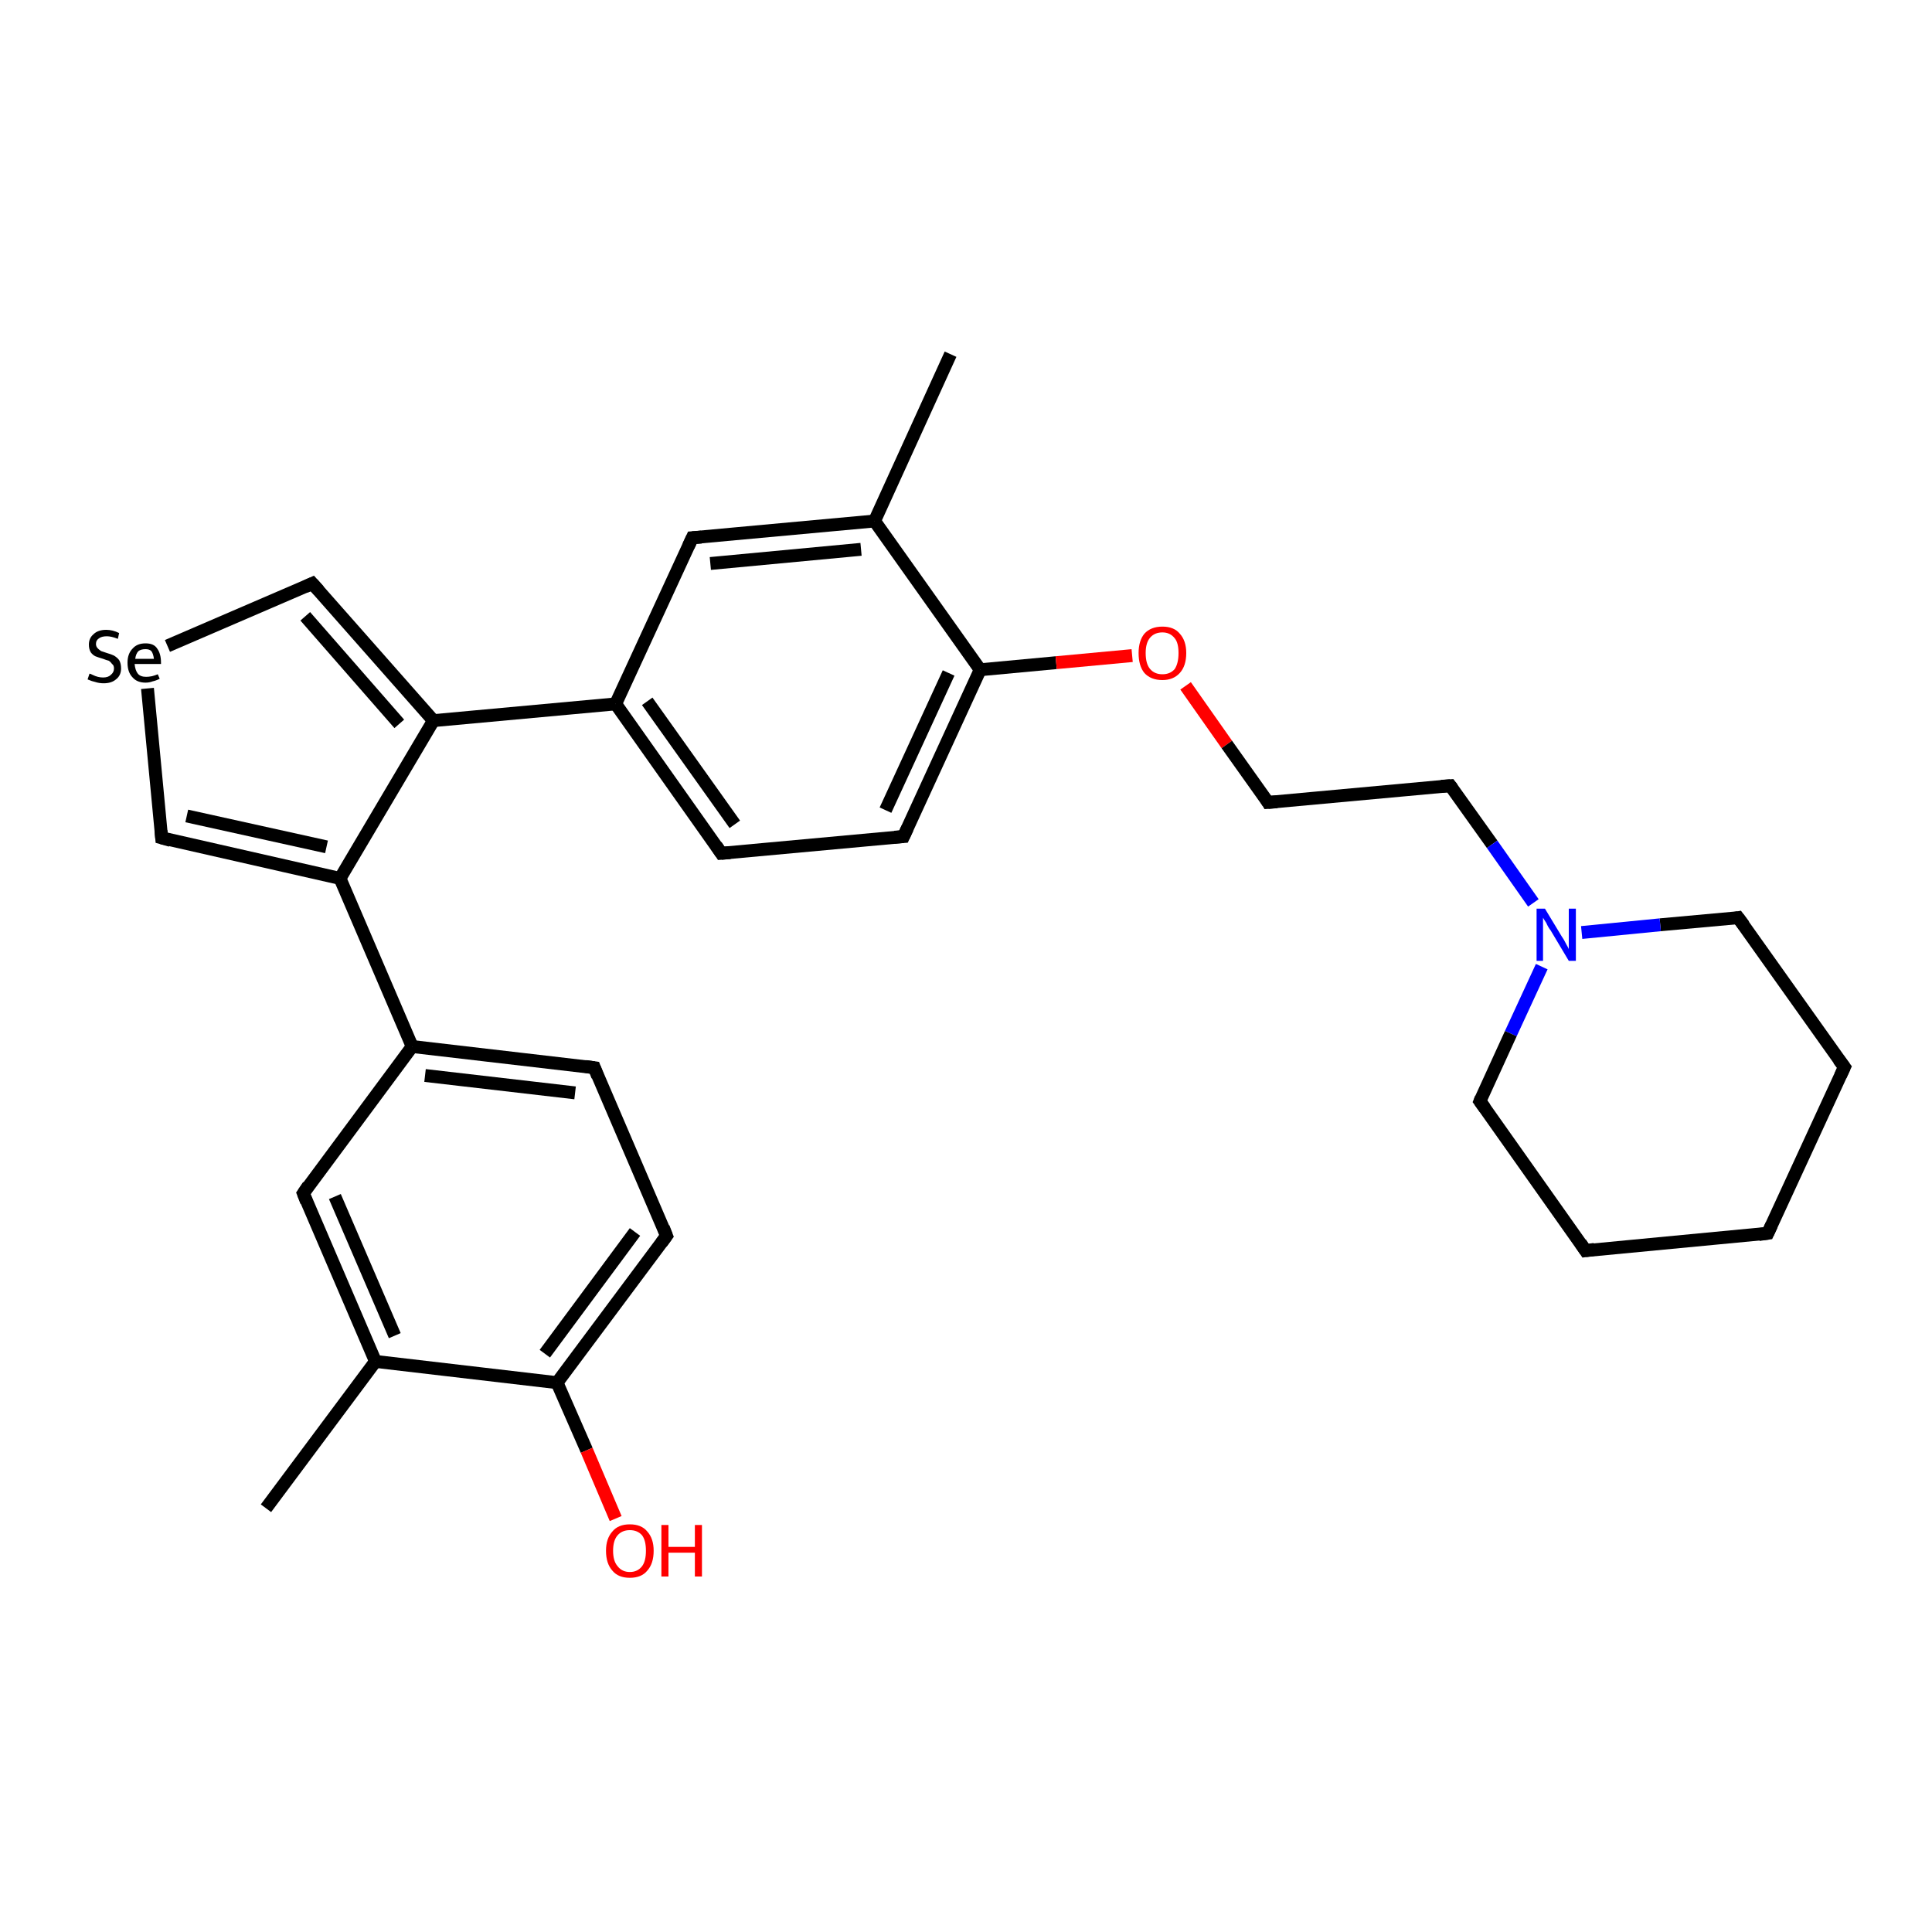 <?xml version='1.0' encoding='iso-8859-1'?>
<svg version='1.1' baseProfile='full'
              xmlns='http://www.w3.org/2000/svg'
                      xmlns:rdkit='http://www.rdkit.org/xml'
                      xmlns:xlink='http://www.w3.org/1999/xlink'
                  xml:space='preserve'
width='300px' height='300px' viewBox='0 0 300 300'>
<!-- END OF HEADER -->
<rect style='opacity:1.0;fill:#FFFFFF;stroke:none' width='300.0' height='300.0' x='0.0' y='0.0'> </rect>
<path class='bond-0 atom-0 atom-1' d='M 41.3,234.2 L 58.3,211.4' style='fill:none;fill-rule:evenodd;stroke:#000000;stroke-width:2.0px;stroke-linecap:butt;stroke-linejoin:miter;stroke-opacity:1' />
<path class='bond-1 atom-1 atom-2' d='M 58.3,211.4 L 47.1,185.3' style='fill:none;fill-rule:evenodd;stroke:#000000;stroke-width:2.0px;stroke-linecap:butt;stroke-linejoin:miter;stroke-opacity:1' />
<path class='bond-1 atom-1 atom-2' d='M 61.3,207.4 L 52.0,185.8' style='fill:none;fill-rule:evenodd;stroke:#000000;stroke-width:2.0px;stroke-linecap:butt;stroke-linejoin:miter;stroke-opacity:1' />
<path class='bond-2 atom-2 atom-3' d='M 47.1,185.3 L 64.0,162.5' style='fill:none;fill-rule:evenodd;stroke:#000000;stroke-width:2.0px;stroke-linecap:butt;stroke-linejoin:miter;stroke-opacity:1' />
<path class='bond-3 atom-3 atom-4' d='M 64.0,162.5 L 52.8,136.4' style='fill:none;fill-rule:evenodd;stroke:#000000;stroke-width:2.0px;stroke-linecap:butt;stroke-linejoin:miter;stroke-opacity:1' />
<path class='bond-4 atom-4 atom-5' d='M 52.8,136.4 L 25.1,130.1' style='fill:none;fill-rule:evenodd;stroke:#000000;stroke-width:2.0px;stroke-linecap:butt;stroke-linejoin:miter;stroke-opacity:1' />
<path class='bond-4 atom-4 atom-5' d='M 50.7,131.5 L 29.0,126.7' style='fill:none;fill-rule:evenodd;stroke:#000000;stroke-width:2.0px;stroke-linecap:butt;stroke-linejoin:miter;stroke-opacity:1' />
<path class='bond-5 atom-5 atom-6' d='M 25.1,130.1 L 22.9,106.9' style='fill:none;fill-rule:evenodd;stroke:#000000;stroke-width:2.0px;stroke-linecap:butt;stroke-linejoin:miter;stroke-opacity:1' />
<path class='bond-6 atom-6 atom-7' d='M 26.0,100.3 L 48.5,90.6' style='fill:none;fill-rule:evenodd;stroke:#000000;stroke-width:2.0px;stroke-linecap:butt;stroke-linejoin:miter;stroke-opacity:1' />
<path class='bond-7 atom-7 atom-8' d='M 48.5,90.6 L 67.3,111.9' style='fill:none;fill-rule:evenodd;stroke:#000000;stroke-width:2.0px;stroke-linecap:butt;stroke-linejoin:miter;stroke-opacity:1' />
<path class='bond-7 atom-7 atom-8' d='M 47.4,95.7 L 62.0,112.4' style='fill:none;fill-rule:evenodd;stroke:#000000;stroke-width:2.0px;stroke-linecap:butt;stroke-linejoin:miter;stroke-opacity:1' />
<path class='bond-8 atom-8 atom-9' d='M 67.3,111.9 L 95.6,109.3' style='fill:none;fill-rule:evenodd;stroke:#000000;stroke-width:2.0px;stroke-linecap:butt;stroke-linejoin:miter;stroke-opacity:1' />
<path class='bond-9 atom-9 atom-10' d='M 95.6,109.3 L 112.0,132.5' style='fill:none;fill-rule:evenodd;stroke:#000000;stroke-width:2.0px;stroke-linecap:butt;stroke-linejoin:miter;stroke-opacity:1' />
<path class='bond-9 atom-9 atom-10' d='M 100.5,108.9 L 114.1,128.0' style='fill:none;fill-rule:evenodd;stroke:#000000;stroke-width:2.0px;stroke-linecap:butt;stroke-linejoin:miter;stroke-opacity:1' />
<path class='bond-10 atom-10 atom-11' d='M 112.0,132.5 L 140.3,129.9' style='fill:none;fill-rule:evenodd;stroke:#000000;stroke-width:2.0px;stroke-linecap:butt;stroke-linejoin:miter;stroke-opacity:1' />
<path class='bond-11 atom-11 atom-12' d='M 140.3,129.9 L 152.2,104.0' style='fill:none;fill-rule:evenodd;stroke:#000000;stroke-width:2.0px;stroke-linecap:butt;stroke-linejoin:miter;stroke-opacity:1' />
<path class='bond-11 atom-11 atom-12' d='M 137.5,125.8 L 147.3,104.5' style='fill:none;fill-rule:evenodd;stroke:#000000;stroke-width:2.0px;stroke-linecap:butt;stroke-linejoin:miter;stroke-opacity:1' />
<path class='bond-12 atom-12 atom-13' d='M 152.2,104.0 L 164.0,102.9' style='fill:none;fill-rule:evenodd;stroke:#000000;stroke-width:2.0px;stroke-linecap:butt;stroke-linejoin:miter;stroke-opacity:1' />
<path class='bond-12 atom-12 atom-13' d='M 164.0,102.9 L 175.8,101.8' style='fill:none;fill-rule:evenodd;stroke:#FF0000;stroke-width:2.0px;stroke-linecap:butt;stroke-linejoin:miter;stroke-opacity:1' />
<path class='bond-13 atom-13 atom-14' d='M 184.1,106.5 L 190.5,115.6' style='fill:none;fill-rule:evenodd;stroke:#FF0000;stroke-width:2.0px;stroke-linecap:butt;stroke-linejoin:miter;stroke-opacity:1' />
<path class='bond-13 atom-13 atom-14' d='M 190.5,115.6 L 196.9,124.6' style='fill:none;fill-rule:evenodd;stroke:#000000;stroke-width:2.0px;stroke-linecap:butt;stroke-linejoin:miter;stroke-opacity:1' />
<path class='bond-14 atom-14 atom-15' d='M 196.9,124.6 L 225.2,122.0' style='fill:none;fill-rule:evenodd;stroke:#000000;stroke-width:2.0px;stroke-linecap:butt;stroke-linejoin:miter;stroke-opacity:1' />
<path class='bond-15 atom-15 atom-16' d='M 225.2,122.0 L 231.7,131.1' style='fill:none;fill-rule:evenodd;stroke:#000000;stroke-width:2.0px;stroke-linecap:butt;stroke-linejoin:miter;stroke-opacity:1' />
<path class='bond-15 atom-15 atom-16' d='M 231.7,131.1 L 238.1,140.2' style='fill:none;fill-rule:evenodd;stroke:#0000FF;stroke-width:2.0px;stroke-linecap:butt;stroke-linejoin:miter;stroke-opacity:1' />
<path class='bond-16 atom-16 atom-17' d='M 239.4,150.1 L 234.6,160.5' style='fill:none;fill-rule:evenodd;stroke:#0000FF;stroke-width:2.0px;stroke-linecap:butt;stroke-linejoin:miter;stroke-opacity:1' />
<path class='bond-16 atom-16 atom-17' d='M 234.6,160.5 L 229.8,171.0' style='fill:none;fill-rule:evenodd;stroke:#000000;stroke-width:2.0px;stroke-linecap:butt;stroke-linejoin:miter;stroke-opacity:1' />
<path class='bond-17 atom-17 atom-18' d='M 229.8,171.0 L 246.2,194.2' style='fill:none;fill-rule:evenodd;stroke:#000000;stroke-width:2.0px;stroke-linecap:butt;stroke-linejoin:miter;stroke-opacity:1' />
<path class='bond-18 atom-18 atom-19' d='M 246.2,194.2 L 274.5,191.5' style='fill:none;fill-rule:evenodd;stroke:#000000;stroke-width:2.0px;stroke-linecap:butt;stroke-linejoin:miter;stroke-opacity:1' />
<path class='bond-19 atom-19 atom-20' d='M 274.5,191.5 L 286.4,165.7' style='fill:none;fill-rule:evenodd;stroke:#000000;stroke-width:2.0px;stroke-linecap:butt;stroke-linejoin:miter;stroke-opacity:1' />
<path class='bond-20 atom-20 atom-21' d='M 286.4,165.7 L 269.9,142.5' style='fill:none;fill-rule:evenodd;stroke:#000000;stroke-width:2.0px;stroke-linecap:butt;stroke-linejoin:miter;stroke-opacity:1' />
<path class='bond-21 atom-12 atom-22' d='M 152.2,104.0 L 135.8,80.9' style='fill:none;fill-rule:evenodd;stroke:#000000;stroke-width:2.0px;stroke-linecap:butt;stroke-linejoin:miter;stroke-opacity:1' />
<path class='bond-22 atom-22 atom-23' d='M 135.8,80.9 L 147.6,55.0' style='fill:none;fill-rule:evenodd;stroke:#000000;stroke-width:2.0px;stroke-linecap:butt;stroke-linejoin:miter;stroke-opacity:1' />
<path class='bond-23 atom-22 atom-24' d='M 135.8,80.9 L 107.5,83.5' style='fill:none;fill-rule:evenodd;stroke:#000000;stroke-width:2.0px;stroke-linecap:butt;stroke-linejoin:miter;stroke-opacity:1' />
<path class='bond-23 atom-22 atom-24' d='M 133.7,85.3 L 110.3,87.5' style='fill:none;fill-rule:evenodd;stroke:#000000;stroke-width:2.0px;stroke-linecap:butt;stroke-linejoin:miter;stroke-opacity:1' />
<path class='bond-24 atom-3 atom-25' d='M 64.0,162.5 L 92.3,165.8' style='fill:none;fill-rule:evenodd;stroke:#000000;stroke-width:2.0px;stroke-linecap:butt;stroke-linejoin:miter;stroke-opacity:1' />
<path class='bond-24 atom-3 atom-25' d='M 66.0,167.0 L 89.3,169.7' style='fill:none;fill-rule:evenodd;stroke:#000000;stroke-width:2.0px;stroke-linecap:butt;stroke-linejoin:miter;stroke-opacity:1' />
<path class='bond-25 atom-25 atom-26' d='M 92.3,165.8 L 103.5,191.9' style='fill:none;fill-rule:evenodd;stroke:#000000;stroke-width:2.0px;stroke-linecap:butt;stroke-linejoin:miter;stroke-opacity:1' />
<path class='bond-26 atom-26 atom-27' d='M 103.5,191.9 L 86.5,214.7' style='fill:none;fill-rule:evenodd;stroke:#000000;stroke-width:2.0px;stroke-linecap:butt;stroke-linejoin:miter;stroke-opacity:1' />
<path class='bond-26 atom-26 atom-27' d='M 98.6,191.3 L 84.6,210.2' style='fill:none;fill-rule:evenodd;stroke:#000000;stroke-width:2.0px;stroke-linecap:butt;stroke-linejoin:miter;stroke-opacity:1' />
<path class='bond-27 atom-27 atom-28' d='M 86.5,214.7 L 91.1,225.2' style='fill:none;fill-rule:evenodd;stroke:#000000;stroke-width:2.0px;stroke-linecap:butt;stroke-linejoin:miter;stroke-opacity:1' />
<path class='bond-27 atom-27 atom-28' d='M 91.1,225.2 L 95.6,235.8' style='fill:none;fill-rule:evenodd;stroke:#FF0000;stroke-width:2.0px;stroke-linecap:butt;stroke-linejoin:miter;stroke-opacity:1' />
<path class='bond-28 atom-27 atom-1' d='M 86.5,214.7 L 58.3,211.4' style='fill:none;fill-rule:evenodd;stroke:#000000;stroke-width:2.0px;stroke-linecap:butt;stroke-linejoin:miter;stroke-opacity:1' />
<path class='bond-29 atom-8 atom-4' d='M 67.3,111.9 L 52.8,136.4' style='fill:none;fill-rule:evenodd;stroke:#000000;stroke-width:2.0px;stroke-linecap:butt;stroke-linejoin:miter;stroke-opacity:1' />
<path class='bond-30 atom-24 atom-9' d='M 107.5,83.5 L 95.6,109.3' style='fill:none;fill-rule:evenodd;stroke:#000000;stroke-width:2.0px;stroke-linecap:butt;stroke-linejoin:miter;stroke-opacity:1' />
<path class='bond-31 atom-21 atom-16' d='M 269.9,142.5 L 257.8,143.6' style='fill:none;fill-rule:evenodd;stroke:#000000;stroke-width:2.0px;stroke-linecap:butt;stroke-linejoin:miter;stroke-opacity:1' />
<path class='bond-31 atom-21 atom-16' d='M 257.8,143.6 L 245.6,144.8' style='fill:none;fill-rule:evenodd;stroke:#0000FF;stroke-width:2.0px;stroke-linecap:butt;stroke-linejoin:miter;stroke-opacity:1' />
<path d='M 47.6,186.6 L 47.1,185.3 L 47.9,184.1' style='fill:none;stroke:#000000;stroke-width:2.0px;stroke-linecap:butt;stroke-linejoin:miter;stroke-opacity:1;' />
<path d='M 26.5,130.5 L 25.1,130.1 L 25.0,129.0' style='fill:none;stroke:#000000;stroke-width:2.0px;stroke-linecap:butt;stroke-linejoin:miter;stroke-opacity:1;' />
<path d='M 47.4,91.1 L 48.5,90.6 L 49.5,91.7' style='fill:none;stroke:#000000;stroke-width:2.0px;stroke-linecap:butt;stroke-linejoin:miter;stroke-opacity:1;' />
<path d='M 111.2,131.3 L 112.0,132.5 L 113.4,132.4' style='fill:none;stroke:#000000;stroke-width:2.0px;stroke-linecap:butt;stroke-linejoin:miter;stroke-opacity:1;' />
<path d='M 138.9,130.0 L 140.3,129.9 L 140.9,128.6' style='fill:none;stroke:#000000;stroke-width:2.0px;stroke-linecap:butt;stroke-linejoin:miter;stroke-opacity:1;' />
<path d='M 196.6,124.1 L 196.9,124.6 L 198.3,124.5' style='fill:none;stroke:#000000;stroke-width:2.0px;stroke-linecap:butt;stroke-linejoin:miter;stroke-opacity:1;' />
<path d='M 223.8,122.1 L 225.2,122.0 L 225.5,122.4' style='fill:none;stroke:#000000;stroke-width:2.0px;stroke-linecap:butt;stroke-linejoin:miter;stroke-opacity:1;' />
<path d='M 230.0,170.5 L 229.8,171.0 L 230.6,172.1' style='fill:none;stroke:#000000;stroke-width:2.0px;stroke-linecap:butt;stroke-linejoin:miter;stroke-opacity:1;' />
<path d='M 245.4,193.0 L 246.2,194.2 L 247.6,194.0' style='fill:none;stroke:#000000;stroke-width:2.0px;stroke-linecap:butt;stroke-linejoin:miter;stroke-opacity:1;' />
<path d='M 273.1,191.7 L 274.5,191.5 L 275.1,190.2' style='fill:none;stroke:#000000;stroke-width:2.0px;stroke-linecap:butt;stroke-linejoin:miter;stroke-opacity:1;' />
<path d='M 285.8,167.0 L 286.4,165.7 L 285.5,164.5' style='fill:none;stroke:#000000;stroke-width:2.0px;stroke-linecap:butt;stroke-linejoin:miter;stroke-opacity:1;' />
<path d='M 270.8,143.7 L 269.9,142.5 L 269.3,142.6' style='fill:none;stroke:#000000;stroke-width:2.0px;stroke-linecap:butt;stroke-linejoin:miter;stroke-opacity:1;' />
<path d='M 108.9,83.4 L 107.5,83.5 L 106.9,84.8' style='fill:none;stroke:#000000;stroke-width:2.0px;stroke-linecap:butt;stroke-linejoin:miter;stroke-opacity:1;' />
<path d='M 90.9,165.6 L 92.3,165.8 L 92.8,167.1' style='fill:none;stroke:#000000;stroke-width:2.0px;stroke-linecap:butt;stroke-linejoin:miter;stroke-opacity:1;' />
<path d='M 103.0,190.6 L 103.5,191.9 L 102.7,193.0' style='fill:none;stroke:#000000;stroke-width:2.0px;stroke-linecap:butt;stroke-linejoin:miter;stroke-opacity:1;' />
<path class='atom-6' d='M 13.9 104.6
Q 14.0 104.6, 14.4 104.8
Q 14.8 105.0, 15.2 105.1
Q 15.6 105.2, 16.0 105.2
Q 16.8 105.2, 17.2 104.8
Q 17.7 104.4, 17.7 103.8
Q 17.7 103.3, 17.4 103.1
Q 17.2 102.8, 16.9 102.6
Q 16.5 102.5, 16.0 102.3
Q 15.3 102.1, 14.8 101.9
Q 14.4 101.7, 14.1 101.3
Q 13.8 100.8, 13.8 100.1
Q 13.8 99.1, 14.5 98.5
Q 15.2 97.8, 16.5 97.8
Q 17.5 97.8, 18.5 98.3
L 18.3 99.2
Q 17.3 98.8, 16.6 98.8
Q 15.8 98.8, 15.4 99.1
Q 14.9 99.4, 14.9 100.0
Q 14.9 100.4, 15.2 100.7
Q 15.4 100.9, 15.7 101.1
Q 16.0 101.2, 16.6 101.4
Q 17.3 101.6, 17.7 101.8
Q 18.2 102.1, 18.5 102.5
Q 18.8 103.0, 18.8 103.8
Q 18.8 104.9, 18.0 105.5
Q 17.3 106.1, 16.1 106.1
Q 15.4 106.1, 14.8 105.9
Q 14.3 105.8, 13.6 105.5
L 13.9 104.6
' fill='#000000'/>
<path class='atom-6' d='M 19.8 102.9
Q 19.8 101.5, 20.6 100.7
Q 21.3 99.9, 22.6 99.9
Q 23.9 99.9, 24.4 100.7
Q 25.0 101.5, 25.0 102.9
L 25.0 103.1
L 20.9 103.1
Q 21.0 104.1, 21.4 104.6
Q 21.8 105.1, 22.7 105.1
Q 23.1 105.1, 23.6 105.0
Q 24.0 104.9, 24.5 104.7
L 24.8 105.4
Q 24.2 105.7, 23.7 105.8
Q 23.2 106.0, 22.6 106.0
Q 21.3 106.0, 20.6 105.2
Q 19.8 104.4, 19.8 102.9
M 22.6 100.8
Q 21.9 100.8, 21.5 101.1
Q 21.1 101.5, 21.0 102.3
L 23.9 102.3
Q 23.8 101.5, 23.5 101.1
Q 23.2 100.8, 22.6 100.8
' fill='#000000'/>
<path class='atom-13' d='M 176.8 101.4
Q 176.8 99.5, 177.7 98.4
Q 178.7 97.3, 180.5 97.3
Q 182.3 97.3, 183.2 98.4
Q 184.2 99.5, 184.2 101.4
Q 184.2 103.4, 183.2 104.5
Q 182.2 105.6, 180.5 105.6
Q 178.7 105.6, 177.7 104.5
Q 176.8 103.4, 176.8 101.4
M 180.5 104.7
Q 181.7 104.7, 182.4 103.9
Q 183.0 103.0, 183.0 101.4
Q 183.0 99.8, 182.4 99.1
Q 181.7 98.2, 180.5 98.2
Q 179.3 98.2, 178.6 99.0
Q 177.9 99.8, 177.9 101.4
Q 177.9 103.1, 178.6 103.9
Q 179.3 104.7, 180.5 104.7
' fill='#FF0000'/>
<path class='atom-16' d='M 239.9 141.1
L 242.5 145.4
Q 242.8 145.8, 243.2 146.6
Q 243.6 147.3, 243.6 147.4
L 243.6 141.1
L 244.7 141.1
L 244.7 149.2
L 243.6 149.2
L 240.8 144.5
Q 240.4 144.0, 240.1 143.3
Q 239.7 142.7, 239.6 142.5
L 239.6 149.2
L 238.6 149.2
L 238.6 141.1
L 239.9 141.1
' fill='#0000FF'/>
<path class='atom-28' d='M 94.1 240.8
Q 94.1 238.9, 95.1 237.8
Q 96.0 236.7, 97.8 236.7
Q 99.6 236.7, 100.5 237.8
Q 101.5 238.9, 101.5 240.8
Q 101.5 242.8, 100.5 243.9
Q 99.6 245.0, 97.8 245.0
Q 96.0 245.0, 95.1 243.9
Q 94.1 242.8, 94.1 240.8
M 97.8 244.1
Q 99.0 244.1, 99.7 243.2
Q 100.3 242.4, 100.3 240.8
Q 100.3 239.2, 99.7 238.4
Q 99.0 237.6, 97.8 237.6
Q 96.6 237.6, 95.9 238.4
Q 95.2 239.2, 95.2 240.8
Q 95.2 242.4, 95.9 243.2
Q 96.6 244.1, 97.8 244.1
' fill='#FF0000'/>
<path class='atom-28' d='M 102.7 236.8
L 103.8 236.8
L 103.8 240.2
L 107.9 240.2
L 107.9 236.8
L 109.0 236.8
L 109.0 244.8
L 107.9 244.8
L 107.9 241.1
L 103.8 241.1
L 103.8 244.8
L 102.7 244.8
L 102.7 236.8
' fill='#FF0000'/>
</svg>
